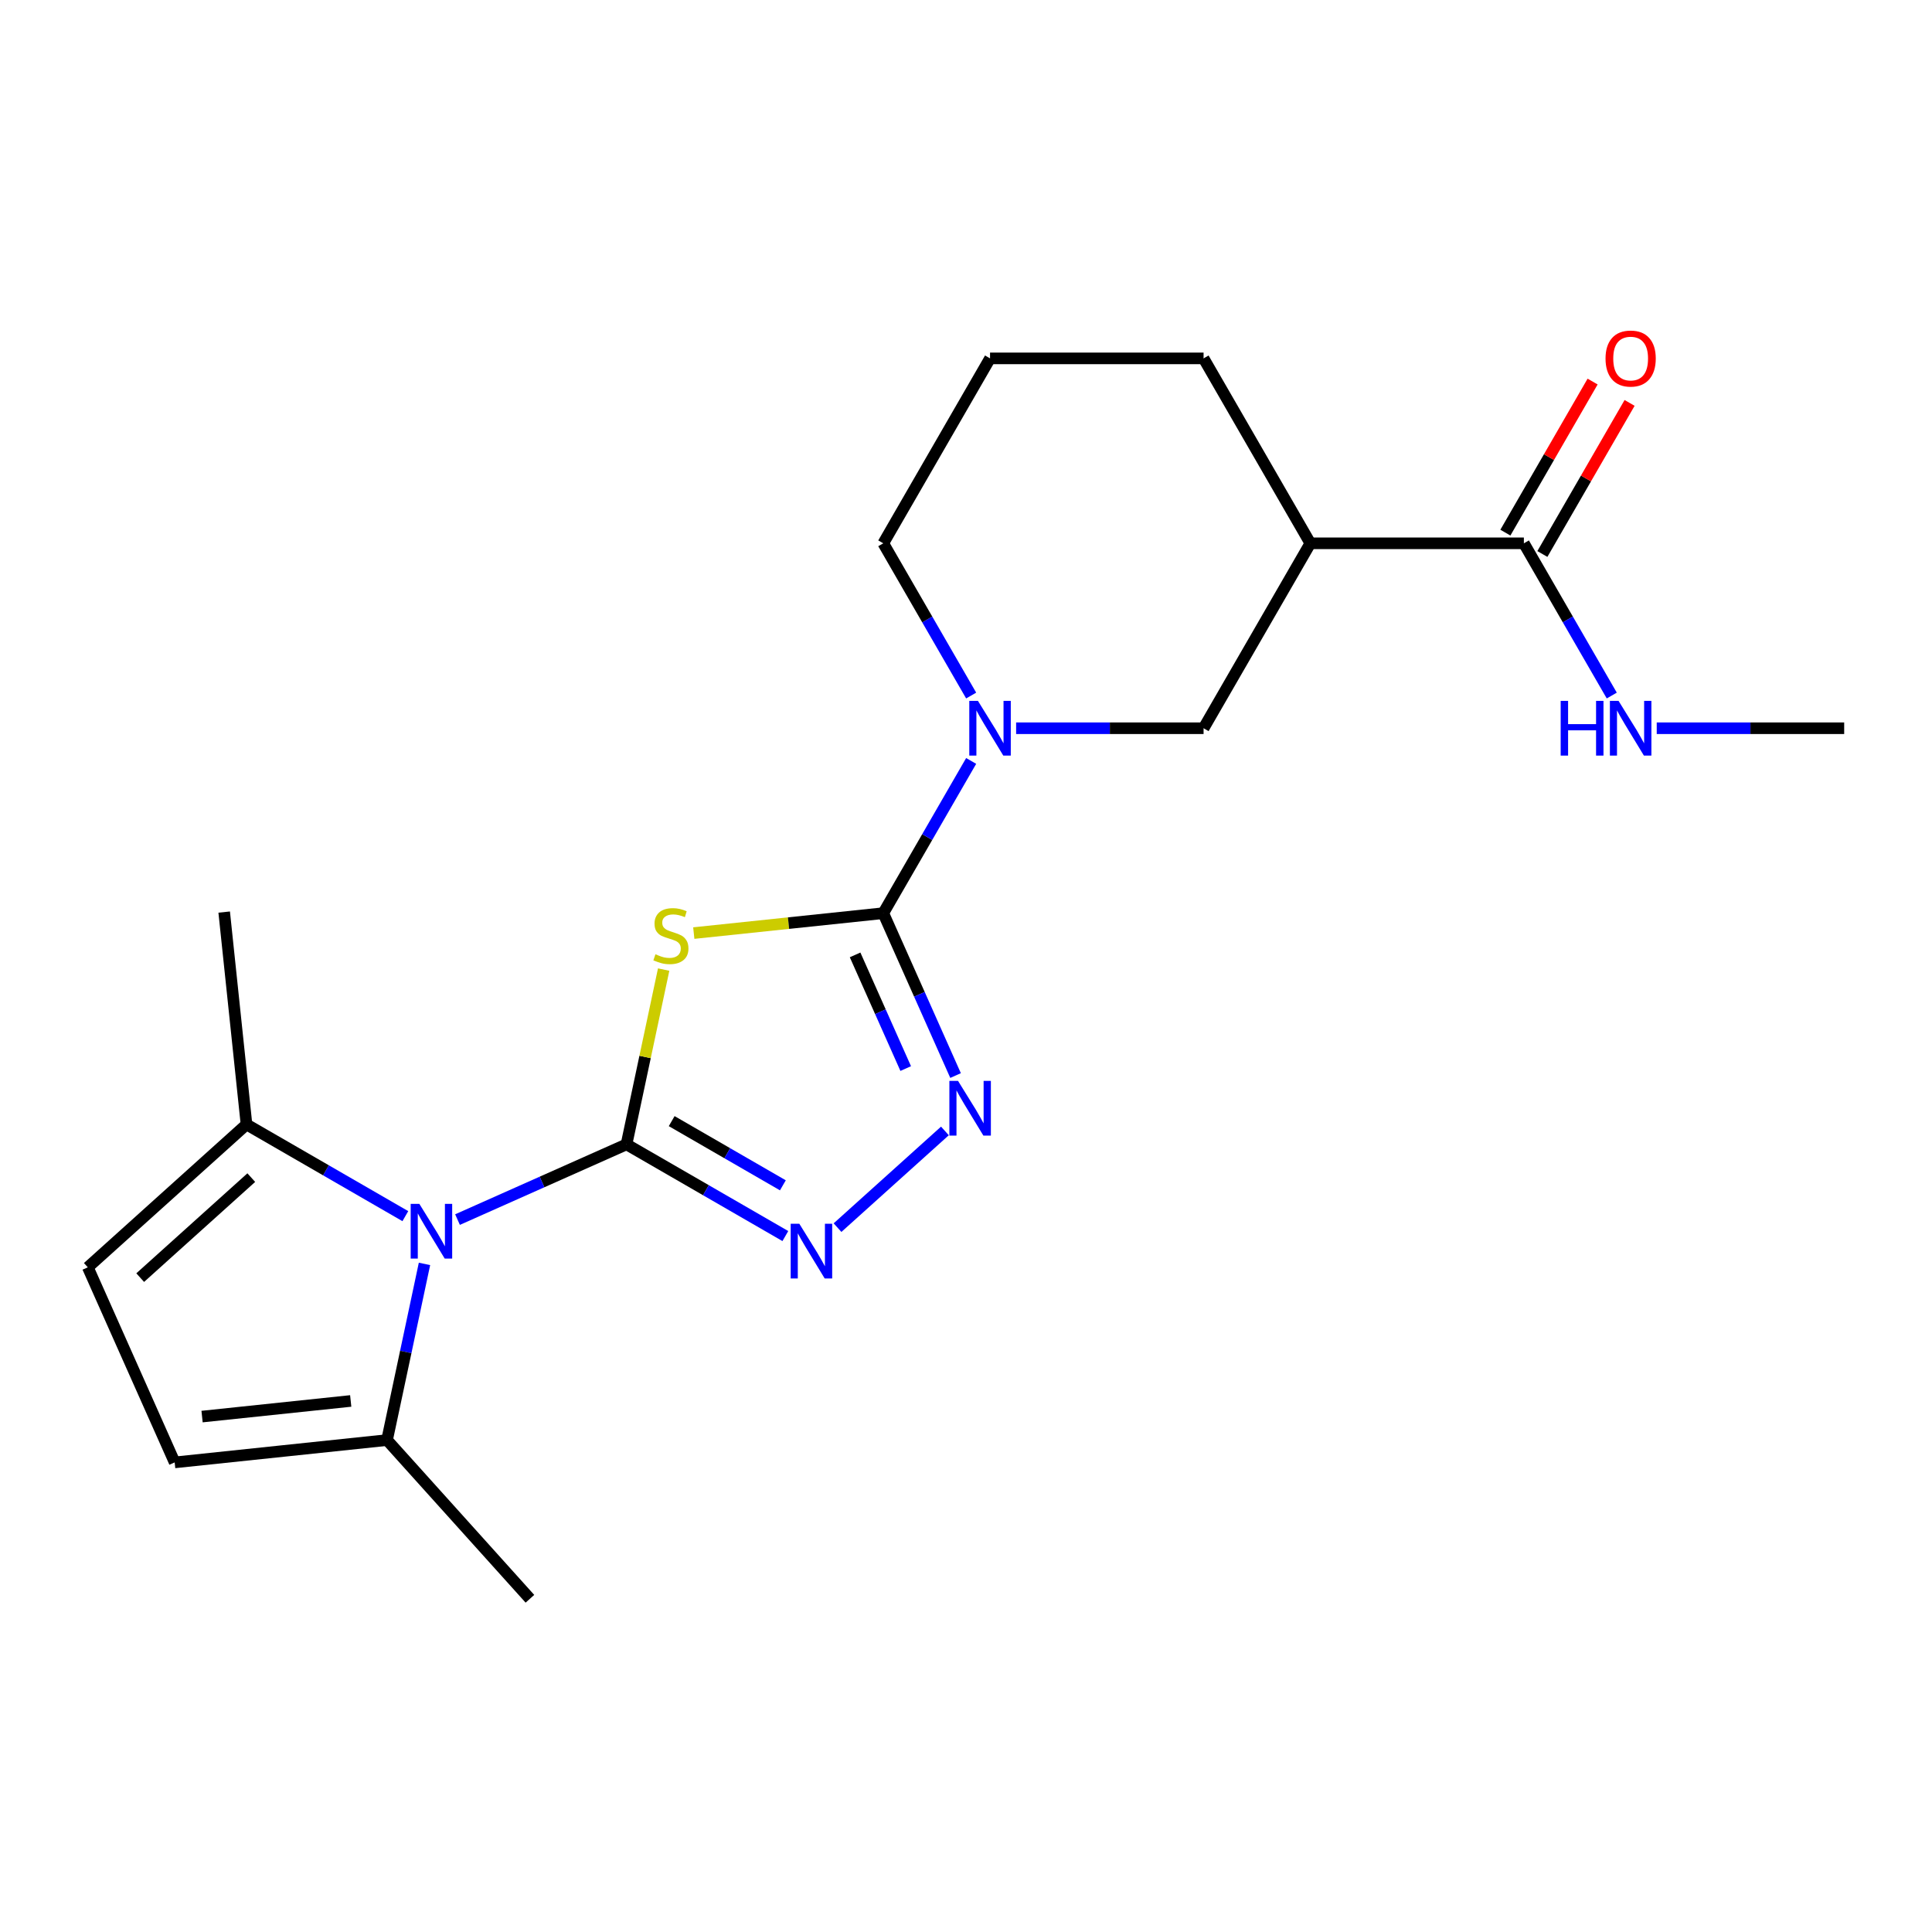 <?xml version='1.0' encoding='iso-8859-1'?>
<svg version='1.1' baseProfile='full'
              xmlns='http://www.w3.org/2000/svg'
                      xmlns:rdkit='http://www.rdkit.org/xml'
                      xmlns:xlink='http://www.w3.org/1999/xlink'
                  xml:space='preserve'
width='1000px' height='1000px' viewBox='0 0 1000 1000'>
<!-- END OF HEADER -->
<rect style='opacity:1.0;fill:#FFFFFF;stroke:none' width='1000' height='1000' x='0' y='0'> </rect>
<path class='bond-0' d='M 324.28,592.317 L 333.894,547.083' style='fill:none;fill-rule:evenodd;stroke:#000000;stroke-width:6px;stroke-linecap:butt;stroke-linejoin:miter;stroke-opacity:1' />
<path class='bond-0' d='M 333.894,547.083 L 343.509,501.85' style='fill:none;fill-rule:evenodd;stroke:#CCCC00;stroke-width:6px;stroke-linecap:butt;stroke-linejoin:miter;stroke-opacity:1' />
<path class='bond-2' d='M 324.28,592.317 L 280.546,611.788' style='fill:none;fill-rule:evenodd;stroke:#000000;stroke-width:6px;stroke-linecap:butt;stroke-linejoin:miter;stroke-opacity:1' />
<path class='bond-2' d='M 280.546,611.788 L 236.812,631.26' style='fill:none;fill-rule:evenodd;stroke:#0000FF;stroke-width:6px;stroke-linecap:butt;stroke-linejoin:miter;stroke-opacity:1' />
<path class='bond-3' d='M 324.28,592.317 L 365.387,616.05' style='fill:none;fill-rule:evenodd;stroke:#000000;stroke-width:6px;stroke-linecap:butt;stroke-linejoin:miter;stroke-opacity:1' />
<path class='bond-3' d='M 365.387,616.05 L 406.495,639.784' style='fill:none;fill-rule:evenodd;stroke:#0000FF;stroke-width:6px;stroke-linecap:butt;stroke-linejoin:miter;stroke-opacity:1' />
<path class='bond-3' d='M 347.664,580.293 L 376.44,596.907' style='fill:none;fill-rule:evenodd;stroke:#000000;stroke-width:6px;stroke-linecap:butt;stroke-linejoin:miter;stroke-opacity:1' />
<path class='bond-3' d='M 376.44,596.907 L 405.215,613.52' style='fill:none;fill-rule:evenodd;stroke:#0000FF;stroke-width:6px;stroke-linecap:butt;stroke-linejoin:miter;stroke-opacity:1' />
<path class='bond-1' d='M 359.102,482.962 L 408.141,477.808' style='fill:none;fill-rule:evenodd;stroke:#CCCC00;stroke-width:6px;stroke-linecap:butt;stroke-linejoin:miter;stroke-opacity:1' />
<path class='bond-1' d='M 408.141,477.808 L 457.18,472.653' style='fill:none;fill-rule:evenodd;stroke:#000000;stroke-width:6px;stroke-linecap:butt;stroke-linejoin:miter;stroke-opacity:1' />
<path class='bond-5' d='M 457.18,472.653 L 479.926,433.256' style='fill:none;fill-rule:evenodd;stroke:#000000;stroke-width:6px;stroke-linecap:butt;stroke-linejoin:miter;stroke-opacity:1' />
<path class='bond-5' d='M 479.926,433.256 L 502.672,393.858' style='fill:none;fill-rule:evenodd;stroke:#0000FF;stroke-width:6px;stroke-linecap:butt;stroke-linejoin:miter;stroke-opacity:1' />
<path class='bond-21' d='M 457.18,472.653 L 475.89,514.677' style='fill:none;fill-rule:evenodd;stroke:#000000;stroke-width:6px;stroke-linecap:butt;stroke-linejoin:miter;stroke-opacity:1' />
<path class='bond-21' d='M 475.89,514.677 L 494.6,556.701' style='fill:none;fill-rule:evenodd;stroke:#0000FF;stroke-width:6px;stroke-linecap:butt;stroke-linejoin:miter;stroke-opacity:1' />
<path class='bond-21' d='M 442.598,494.252 L 455.696,523.668' style='fill:none;fill-rule:evenodd;stroke:#000000;stroke-width:6px;stroke-linecap:butt;stroke-linejoin:miter;stroke-opacity:1' />
<path class='bond-21' d='M 455.696,523.668 L 468.793,553.085' style='fill:none;fill-rule:evenodd;stroke:#0000FF;stroke-width:6px;stroke-linecap:butt;stroke-linejoin:miter;stroke-opacity:1' />
<path class='bond-7' d='M 219.712,654.195 L 210.021,699.789' style='fill:none;fill-rule:evenodd;stroke:#0000FF;stroke-width:6px;stroke-linecap:butt;stroke-linejoin:miter;stroke-opacity:1' />
<path class='bond-7' d='M 210.021,699.789 L 200.33,745.382' style='fill:none;fill-rule:evenodd;stroke:#000000;stroke-width:6px;stroke-linecap:butt;stroke-linejoin:miter;stroke-opacity:1' />
<path class='bond-8' d='M 209.806,629.476 L 168.699,605.742' style='fill:none;fill-rule:evenodd;stroke:#0000FF;stroke-width:6px;stroke-linecap:butt;stroke-linejoin:miter;stroke-opacity:1' />
<path class='bond-8' d='M 168.699,605.742 L 127.591,582.009' style='fill:none;fill-rule:evenodd;stroke:#000000;stroke-width:6px;stroke-linecap:butt;stroke-linejoin:miter;stroke-opacity:1' />
<path class='bond-4' d='M 433.501,635.422 L 489.086,585.373' style='fill:none;fill-rule:evenodd;stroke:#0000FF;stroke-width:6px;stroke-linecap:butt;stroke-linejoin:miter;stroke-opacity:1' />
<path class='bond-10' d='M 525.946,376.935 L 574.457,376.935' style='fill:none;fill-rule:evenodd;stroke:#0000FF;stroke-width:6px;stroke-linecap:butt;stroke-linejoin:miter;stroke-opacity:1' />
<path class='bond-10' d='M 574.457,376.935 L 622.968,376.935' style='fill:none;fill-rule:evenodd;stroke:#000000;stroke-width:6px;stroke-linecap:butt;stroke-linejoin:miter;stroke-opacity:1' />
<path class='bond-15' d='M 502.672,360.012 L 479.926,320.615' style='fill:none;fill-rule:evenodd;stroke:#0000FF;stroke-width:6px;stroke-linecap:butt;stroke-linejoin:miter;stroke-opacity:1' />
<path class='bond-15' d='M 479.926,320.615 L 457.18,281.217' style='fill:none;fill-rule:evenodd;stroke:#000000;stroke-width:6px;stroke-linecap:butt;stroke-linejoin:miter;stroke-opacity:1' />
<path class='bond-6' d='M 678.231,281.217 L 622.968,376.935' style='fill:none;fill-rule:evenodd;stroke:#000000;stroke-width:6px;stroke-linecap:butt;stroke-linejoin:miter;stroke-opacity:1' />
<path class='bond-9' d='M 678.231,281.217 L 788.757,281.217' style='fill:none;fill-rule:evenodd;stroke:#000000;stroke-width:6px;stroke-linecap:butt;stroke-linejoin:miter;stroke-opacity:1' />
<path class='bond-23' d='M 678.231,281.217 L 622.968,185.499' style='fill:none;fill-rule:evenodd;stroke:#000000;stroke-width:6px;stroke-linecap:butt;stroke-linejoin:miter;stroke-opacity:1' />
<path class='bond-12' d='M 200.33,745.382 L 90.409,756.936' style='fill:none;fill-rule:evenodd;stroke:#000000;stroke-width:6px;stroke-linecap:butt;stroke-linejoin:miter;stroke-opacity:1' />
<path class='bond-12' d='M 181.531,725.131 L 104.587,733.219' style='fill:none;fill-rule:evenodd;stroke:#000000;stroke-width:6px;stroke-linecap:butt;stroke-linejoin:miter;stroke-opacity:1' />
<path class='bond-18' d='M 200.33,745.382 L 274.286,827.519' style='fill:none;fill-rule:evenodd;stroke:#000000;stroke-width:6px;stroke-linecap:butt;stroke-linejoin:miter;stroke-opacity:1' />
<path class='bond-11' d='M 127.591,582.009 L 45.455,655.965' style='fill:none;fill-rule:evenodd;stroke:#000000;stroke-width:6px;stroke-linecap:butt;stroke-linejoin:miter;stroke-opacity:1' />
<path class='bond-11' d='M 130.062,609.53 L 72.566,661.299' style='fill:none;fill-rule:evenodd;stroke:#000000;stroke-width:6px;stroke-linecap:butt;stroke-linejoin:miter;stroke-opacity:1' />
<path class='bond-17' d='M 127.591,582.009 L 116.038,472.089' style='fill:none;fill-rule:evenodd;stroke:#000000;stroke-width:6px;stroke-linecap:butt;stroke-linejoin:miter;stroke-opacity:1' />
<path class='bond-13' d='M 798.329,286.744 L 820.902,247.646' style='fill:none;fill-rule:evenodd;stroke:#000000;stroke-width:6px;stroke-linecap:butt;stroke-linejoin:miter;stroke-opacity:1' />
<path class='bond-13' d='M 820.902,247.646 L 843.475,208.549' style='fill:none;fill-rule:evenodd;stroke:#FF0000;stroke-width:6px;stroke-linecap:butt;stroke-linejoin:miter;stroke-opacity:1' />
<path class='bond-13' d='M 779.185,275.691 L 801.758,236.593' style='fill:none;fill-rule:evenodd;stroke:#000000;stroke-width:6px;stroke-linecap:butt;stroke-linejoin:miter;stroke-opacity:1' />
<path class='bond-13' d='M 801.758,236.593 L 824.331,197.496' style='fill:none;fill-rule:evenodd;stroke:#FF0000;stroke-width:6px;stroke-linecap:butt;stroke-linejoin:miter;stroke-opacity:1' />
<path class='bond-14' d='M 788.757,281.217 L 811.503,320.615' style='fill:none;fill-rule:evenodd;stroke:#000000;stroke-width:6px;stroke-linecap:butt;stroke-linejoin:miter;stroke-opacity:1' />
<path class='bond-14' d='M 811.503,320.615 L 834.249,360.012' style='fill:none;fill-rule:evenodd;stroke:#0000FF;stroke-width:6px;stroke-linecap:butt;stroke-linejoin:miter;stroke-opacity:1' />
<path class='bond-22' d='M 45.455,655.965 L 90.409,756.936' style='fill:none;fill-rule:evenodd;stroke:#000000;stroke-width:6px;stroke-linecap:butt;stroke-linejoin:miter;stroke-opacity:1' />
<path class='bond-20' d='M 857.523,376.935 L 906.034,376.935' style='fill:none;fill-rule:evenodd;stroke:#0000FF;stroke-width:6px;stroke-linecap:butt;stroke-linejoin:miter;stroke-opacity:1' />
<path class='bond-20' d='M 906.034,376.935 L 954.545,376.935' style='fill:none;fill-rule:evenodd;stroke:#000000;stroke-width:6px;stroke-linecap:butt;stroke-linejoin:miter;stroke-opacity:1' />
<path class='bond-19' d='M 457.18,281.217 L 512.442,185.499' style='fill:none;fill-rule:evenodd;stroke:#000000;stroke-width:6px;stroke-linecap:butt;stroke-linejoin:miter;stroke-opacity:1' />
<path class='bond-16' d='M 622.968,185.499 L 512.442,185.499' style='fill:none;fill-rule:evenodd;stroke:#000000;stroke-width:6px;stroke-linecap:butt;stroke-linejoin:miter;stroke-opacity:1' />
<path  class='atom-1' d='M 339.259 493.927
Q 339.579 494.047, 340.899 494.607
Q 342.219 495.167, 343.659 495.527
Q 345.139 495.847, 346.579 495.847
Q 349.259 495.847, 350.819 494.567
Q 352.379 493.247, 352.379 490.967
Q 352.379 489.407, 351.579 488.447
Q 350.819 487.487, 349.619 486.967
Q 348.419 486.447, 346.419 485.847
Q 343.899 485.087, 342.379 484.367
Q 340.899 483.647, 339.819 482.127
Q 338.779 480.607, 338.779 478.047
Q 338.779 474.487, 341.179 472.287
Q 343.619 470.087, 348.419 470.087
Q 351.699 470.087, 355.419 471.647
L 354.499 474.727
Q 351.099 473.327, 348.539 473.327
Q 345.779 473.327, 344.259 474.487
Q 342.739 475.607, 342.779 477.567
Q 342.779 479.087, 343.539 480.007
Q 344.339 480.927, 345.459 481.447
Q 346.619 481.967, 348.539 482.567
Q 351.099 483.367, 352.619 484.167
Q 354.139 484.967, 355.219 486.607
Q 356.339 488.207, 356.339 490.967
Q 356.339 494.887, 353.699 497.007
Q 351.099 499.087, 346.739 499.087
Q 344.219 499.087, 342.299 498.527
Q 340.419 498.007, 338.179 497.087
L 339.259 493.927
' fill='#CCCC00'/>
<path  class='atom-3' d='M 217.049 623.112
L 226.329 638.112
Q 227.249 639.592, 228.729 642.272
Q 230.209 644.952, 230.289 645.112
L 230.289 623.112
L 234.049 623.112
L 234.049 651.432
L 230.169 651.432
L 220.209 635.032
Q 219.049 633.112, 217.809 630.912
Q 216.609 628.712, 216.249 628.032
L 216.249 651.432
L 212.569 651.432
L 212.569 623.112
L 217.049 623.112
' fill='#0000FF'/>
<path  class='atom-4' d='M 413.738 633.42
L 423.018 648.42
Q 423.938 649.9, 425.418 652.58
Q 426.898 655.26, 426.978 655.42
L 426.978 633.42
L 430.738 633.42
L 430.738 661.74
L 426.858 661.74
L 416.898 645.34
Q 415.738 643.42, 414.498 641.22
Q 413.298 639.02, 412.938 638.34
L 412.938 661.74
L 409.258 661.74
L 409.258 633.42
L 413.738 633.42
' fill='#0000FF'/>
<path  class='atom-5' d='M 495.874 559.464
L 505.154 574.464
Q 506.074 575.944, 507.554 578.624
Q 509.034 581.304, 509.114 581.464
L 509.114 559.464
L 512.874 559.464
L 512.874 587.784
L 508.994 587.784
L 499.034 571.384
Q 497.874 569.464, 496.634 567.264
Q 495.434 565.064, 495.074 564.384
L 495.074 587.784
L 491.394 587.784
L 491.394 559.464
L 495.874 559.464
' fill='#0000FF'/>
<path  class='atom-6' d='M 506.182 362.775
L 515.462 377.775
Q 516.382 379.255, 517.862 381.935
Q 519.342 384.615, 519.422 384.775
L 519.422 362.775
L 523.182 362.775
L 523.182 391.095
L 519.302 391.095
L 509.342 374.695
Q 508.182 372.775, 506.942 370.575
Q 505.742 368.375, 505.382 367.695
L 505.382 391.095
L 501.702 391.095
L 501.702 362.775
L 506.182 362.775
' fill='#0000FF'/>
<path  class='atom-14' d='M 831.02 185.579
Q 831.02 178.779, 834.38 174.979
Q 837.74 171.179, 844.02 171.179
Q 850.3 171.179, 853.66 174.979
Q 857.02 178.779, 857.02 185.579
Q 857.02 192.459, 853.62 196.379
Q 850.22 200.259, 844.02 200.259
Q 837.78 200.259, 834.38 196.379
Q 831.02 192.499, 831.02 185.579
M 844.02 197.059
Q 848.34 197.059, 850.66 194.179
Q 853.02 191.259, 853.02 185.579
Q 853.02 180.019, 850.66 177.219
Q 848.34 174.379, 844.02 174.379
Q 839.7 174.379, 837.34 177.179
Q 835.02 179.979, 835.02 185.579
Q 835.02 191.299, 837.34 194.179
Q 839.7 197.059, 844.02 197.059
' fill='#FF0000'/>
<path  class='atom-15' d='M 807.8 362.775
L 811.64 362.775
L 811.64 374.815
L 826.12 374.815
L 826.12 362.775
L 829.96 362.775
L 829.96 391.095
L 826.12 391.095
L 826.12 378.015
L 811.64 378.015
L 811.64 391.095
L 807.8 391.095
L 807.8 362.775
' fill='#0000FF'/>
<path  class='atom-15' d='M 837.76 362.775
L 847.04 377.775
Q 847.96 379.255, 849.44 381.935
Q 850.92 384.615, 851 384.775
L 851 362.775
L 854.76 362.775
L 854.76 391.095
L 850.88 391.095
L 840.92 374.695
Q 839.76 372.775, 838.52 370.575
Q 837.32 368.375, 836.96 367.695
L 836.96 391.095
L 833.28 391.095
L 833.28 362.775
L 837.76 362.775
' fill='#0000FF'/>
</svg>
